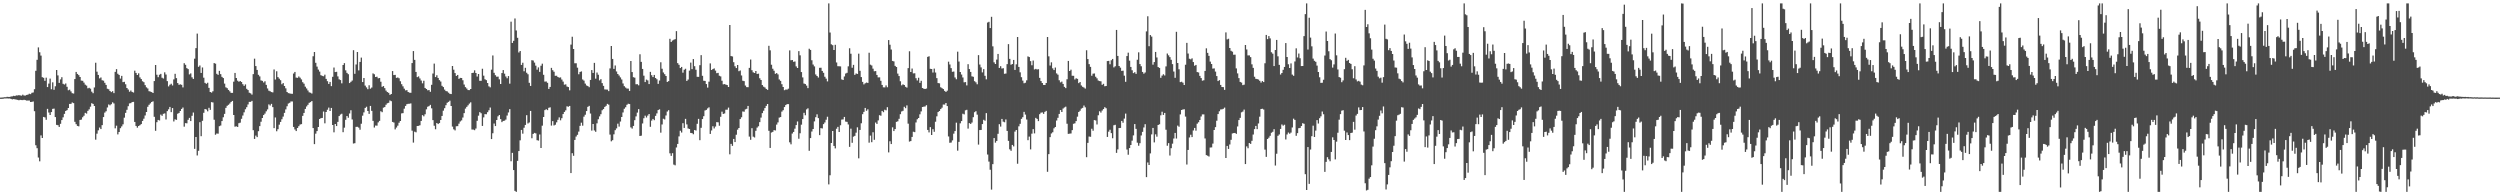 <?xml version="1.0" encoding="UTF-8"?>
<svg xmlns="http://www.w3.org/2000/svg" width="1920" height="150">
  <path d="M0 74.949h1v1.000H0zM1 74.915h1v1.000H1zM2 74.825h1v1.000H2zM3 74.646h1v1.000H3zM4 74.632h1v1.000H4zM5 74.349h1v1.236H5zM6 74.436h1v1.217H6zM7 74.431h1v1.195H7zM8 74.092h1v1.895H8zM9 73.968h1v2.351H9zM10 73.561h1v2.531H10zM11 73.804h1v2.488H11zM12 73.245h1v3.252H12zM13 73.308h1v3.384H13zM14 73.040h1v3.989H14zM15 73.287h1v3.389H15zM16 73.448h1v3.379H16zM17 72.710h1v4.188H17zM18 73.362h1v3.264H18zM19 73.382h1v3.532H19zM20 72.897h1v4.366H20zM21 72.634h1v4.588H21zM22 71.996h1v5.229H22zM23 72.282h1v6.068H23zM24 71.295h1v6.935H24zM25 71.038h1v6.907H25zM26 68.485h1v16.916H26zM27 54.368h1v57.177H27zM28 45.952h1v67.880H28zM29 36.401h1v84.589H29zM30 40.124h1v83.774H30zM31 42.715h1v61.274H31zM32 59.272h1v46.706H32zM33 59.759h1v30.034H33zM34 62.056h1v28.092H34zM35 59.671h1v32.321H35zM36 66.874h1v16.752H36zM37 64.198h1v22.216H37zM38 60.355h1v27.979H38zM39 68.540h1v17.546H39zM40 63.218h1v20.398H40zM41 68.964h1v14.453H41zM42 66.243h1v23.658H42zM43 53.771h1v42.131H43zM44 57.924h1v38.216H44zM45 63.637h1v33.851H45zM46 60.961h1v34.097H46zM47 59.304h1v32.897H47zM48 64.350h1v25.738H48zM49 64.935h1v22.511H49zM50 64.124h1v21.130H50zM51 66.686h1v17.914H51zM52 69.301h1v13.631H52zM53 68.866h1v10.970H53zM54 70.208h1v9.571H54zM55 71.571h1v7.140H55zM56 71.817h1v7.376H56zM57 60.701h1v32.857H57zM58 55.257h1v40.136H58zM59 56.760h1v39.981H59zM60 57.721h1v39.323H60zM61 59.143h1v32.949H61zM62 61.905h1v29.927H62zM63 62.036h1v28.037H63zM64 63.417h1v25.457H64zM65 65.041h1v21.665H65zM66 65.764h1v21.499H66zM67 67.860h1v17.303H67zM68 67.454h1v16.512H68zM69 68.093h1v13.821H69zM70 70.399h1v8.874H70zM71 71.575h1v8.264H71zM72 67.180h1v14.245H72zM73 48.160h1v59.088H73zM74 55.033h1v47.644H74zM75 57.555h1v42.526H75zM76 60.235h1v37.723H76zM77 59.501h1v39.614H77zM78 61.630h1v34.451H78zM79 61.969h1v27.915H79zM80 63.583h1v22.875H80zM81 65.219h1v20.252H81zM82 68.149h1v14.389H82zM83 68.542h1v11.713H83zM84 69.897h1v10.986H84zM85 70.765h1v9.258H85zM86 70.035h1v8.546H86zM87 71.503h1v7.979H87zM88 55.192h1v43.370H88zM89 53.107h1v43.394H89zM90 56.604h1v46.639H90zM91 57.570h1v43.831H91zM92 60.360h1v38.122H92zM93 58.262h1v38.829H93zM94 63.085h1v32.425H94zM95 62.818h1v27.561H95zM96 64.714h1v21.974H96zM97 67.599h1v16.739H97zM98 68.780h1v12.790H98zM99 70.465h1v8.954H99zM100 69.540h1v9.663H100zM101 70.582h1v7.824H101zM102 71.041h1v7.176H102zM103 54.289h1v39.333H103zM104 56.029h1v40.709H104zM105 57.579h1v40.488H105zM106 56.330h1v40.416H106zM107 59.438h1v36.718H107zM108 60.728h1v34.539H108zM109 62.390h1v30.487H109zM110 63.123h1v28.035H110zM111 65.400h1v23.300H111zM112 67.066h1v18.947H112zM113 67.925h1v14.084H113zM114 70.033h1v10.470H114zM115 70.358h1v9.052H115zM116 70.707h1v7.651H116zM117 71.441h1v6.387H117zM118 62.271h1v27.420H118zM119 49.898h1v50.570H119zM120 57.412h1v36.438H120zM121 59.311h1v32.776H121zM122 57.414h1v35.099H122zM123 56.751h1v31.288H123zM124 59.697h1v29.221H124zM125 60.294h1v27.112H125zM126 55.547h1v31.532H126zM127 57.265h1v34.465H127zM128 62.333h1v23.001H128zM129 66.349h1v17.632H129zM130 65.077h1v17.028H130zM131 64.323h1v21.778H131zM132 65.632h1v17.381H132zM133 61.001h1v32.298H133zM134 56.704h1v34.954H134zM135 59.985h1v32.069H135zM136 63.779h1v23.593H136zM137 65.123h1v21.593H137zM138 64.786h1v20.464H138zM139 65.106h1v18.568H139zM140 67.101h1v15.496H140zM141 48.541h1v48.729H141zM142 49.776h1v44.808H142zM143 52.341h1v42.383H143zM144 53.112h1v38.877H144zM145 57.143h1v33.369H145zM146 56.389h1v36.613H146zM147 59.374h1v29.539H147zM148 60.633h1v25.785H148zM149 45.056h1v69.279H149zM150 36.959h1v68.247H150zM151 25.817h1v93.602H151zM152 51.312h1v64.496H152zM153 50.285h1v43.555H153zM154 56.032h1v48.568H154zM155 51.838h1v40.948H155zM156 59.637h1v26.970H156zM157 63.628h1v20.087H157zM158 64.366h1v19.737H158zM159 63.529h1v21.993H159zM160 67.475h1v15.316H160zM161 70.674h1v13.693H161zM162 71.100h1v7.332H162zM163 70.070h1v8.609H163zM164 48.420h1v43.550H164zM165 48.902h1v54.569H165zM166 56.662h1v45.900H166zM167 57.511h1v45.147H167zM168 54.434h1v42.498H168zM169 56.943h1v39.468H169zM170 59.031h1v33.965H170zM171 59.964h1v30.073H171zM172 64.198h1v23.261H172zM173 67.078h1v15.750H173zM174 67.723h1v13.507H174zM175 69.055h1v11.439H175zM176 70.140h1v9.375H176zM177 71.333h1v6.952H177zM178 71.309h1v6.192H178zM179 62.700h1v25.615H179zM180 56.010h1v41.289H180zM181 59.881h1v37.167H181zM182 61.951h1v35.527H182zM183 62.786h1v31.820H183zM184 62.193h1v32.001H184zM185 62.971h1v28.283H185zM186 64.689h1v24.018H186zM187 65.943h1v20.338H187zM188 64.805h1v19.134H188zM189 68.189h1v14.159H189zM190 69.191h1v11.032H190zM191 71.195h1v7.057H191zM192 71.684h1v6.528H192zM193 72.643h1v4.808H193zM194 56.940h1v43.032H194zM195 45.081h1v61.637H195zM196 50.743h1v53.423H196zM197 53.711h1v51.608H197zM198 57.462h1v43.279H198zM199 58.682h1v38.169H199zM200 61.743h1v31.770H200zM201 62.115h1v28.514H201zM202 63.327h1v25.066H202zM203 62.412h1v24.844H203zM204 65.196h1v20.294H204zM205 67.933h1v16.108H205zM206 69.655h1v10.524H206zM207 70.081h1v10.978H207zM208 70.695h1v9.070H208zM209 70.952h1v11.332H209zM210 53.347h1v45.039H210zM211 61.073h1v29.129H211zM212 54.712h1v46.122H212zM213 59.226h1v40.020H213zM214 60.436h1v35.297H214zM215 61.597h1v32.039H215zM216 64.696h1v26.920H216zM217 63.820h1v25.722H217zM218 66.073h1v20.620H218zM219 67.858h1v16.159H219zM220 70.635h1v10.986H220zM221 71.518h1v7.990H221zM222 71.726h1v7.204H222zM223 72.000h1v5.915H223zM224 72.055h1v5.884H224zM225 56.456h1v41.037H225zM226 55.255h1v44.154H226zM227 59.575h1v41.078H227zM228 59.824h1v38.482H228zM229 58.737h1v38.188H229zM230 59.632h1v36.012H230zM231 60.983h1v34.345H231zM232 63.145h1v25.824H232zM233 64.246h1v22.491H233zM234 66.546h1v17.093H234zM235 67.946h1v13.796H235zM236 69.472h1v11.021H236zM237 70.920h1v8.027H237zM238 71.231h1v7.211H238zM239 71.855h1v5.750H239zM240 43.200h1v55.159H240zM241 39.912h1v70.777H241zM242 48.227h1v54.405H242zM243 51.127h1v49.558H243zM244 53.475h1v44.056H244zM245 55.004h1v36.366H245zM246 57.756h1v32.949H246zM247 58.272h1v32.295H247zM248 58.571h1v27.060H248zM249 57.349h1v37.359H249zM250 60.583h1v25.452H250zM251 62.360h1v21.906H251zM252 64.478h1v18.171H252zM253 62.937h1v22.331H253zM254 66.157h1v16.724H254zM255 58.967h1v37.055H255zM256 51.862h1v49.750H256zM257 55.370h1v39.869H257zM258 55.167h1v41.655H258zM259 58.661h1v34.938H259zM260 60.902h1v28.226H260zM261 61.477h1v26.461H261zM262 63.990h1v23.342H262zM263 49.940h1v51.580H263zM264 48.499h1v49.569H264zM265 54.001h1v38.007H265zM266 55.987h1v33.080H266zM267 56.966h1v33.465H267zM268 63.801h1v23.352H268zM269 62.805h1v21.855H269zM270 61.849h1v29.925H270zM271 38.528h1v71.717H271zM272 56.660h1v53.310H272zM273 49.506h1v47.947H273zM274 39.927h1v57.433H274zM275 54.055h1v43.966H275zM276 47.577h1v52.062H276zM277 44.263h1v50.779H277zM278 63.036h1v25.807H278zM279 59.883h1v26.414H279zM280 65.723h1v17.157H280zM281 67.111h1v14.856H281zM282 68.496h1v16.752H282zM283 65.490h1v21.957H283zM284 68.072h1v13.294H284zM285 67.203h1v17.955H285zM286 56.352h1v36.498H286zM287 57.048h1v40.918H287zM288 59.149h1v37.270H288zM289 58.872h1v37.628H289zM290 60.181h1v33.841H290zM291 59.884h1v32.958H291zM292 62.788h1v22.681H292zM293 66.653h1v19.507H293zM294 66.084h1v16.629H294zM295 67.706h1v14.542H295zM296 69.598h1v10.816H296zM297 70.708h1v8.609H297zM298 71.269h1v7.667H298zM299 72.880h1v4.257H299zM300 72.215h1v5.483H300zM301 54.561h1v39.095H301zM302 57.637h1v36.490H302zM303 57.488h1v41.878H303zM304 59.778h1v38.147H304zM305 59.487h1v37.048H305zM306 60.120h1v34.131H306zM307 62.430h1v30.519H307zM308 64.671h1v22.419H308zM309 66.311h1v20.557H309zM310 68.113h1v15.337H310zM311 69.444h1v11.906H311zM312 69.236h1v10.788H312zM313 70.666h1v9.033H313zM314 71.168h1v8.500H314zM315 71.250h1v8.180H315zM316 48.440h1v51.931H316zM317 39.243h1v70.281H317zM318 45.971h1v55.162H318zM319 55.225h1v46.385H319zM320 59.248h1v37.503H320zM321 58.657h1v38.005H321zM322 60.258h1v35.967H322zM323 61.826h1v31.075H323zM324 63.994h1v24.445H324zM325 61.991h1v27.367H325zM326 67.530h1v20.209H326zM327 68.331h1v15.635H327zM328 69.379h1v12.589H328zM329 69.165h1v12.356H329zM330 70.495h1v10.034H330zM331 65.134h1v18.057H331zM332 56.486h1v35.793H332zM333 48.860h1v47.718H333zM334 59.193h1v40.094H334zM335 57.790h1v36.666H335zM336 59.859h1v35.403H336zM337 61.556h1v32.981H337zM338 62.594h1v29.557H338zM339 65.894h1v23.157H339zM340 66.855h1v18.158H340zM341 68.790h1v14.327H341zM342 69.944h1v10.836H342zM343 70.195h1v8.698H343zM344 71.156h1v7.098H344zM345 72.022h1v5.310H345zM346 72.234h1v9.196H346zM347 50.701h1v46.554H347zM348 53.521h1v45.799H348zM349 56.098h1v44.033H349zM350 58.327h1v38.669H350zM351 57.525h1v39.365H351zM352 60.569h1v34.428H352zM353 59.808h1v33.495H353zM354 59.887h1v32.583H354zM355 61.628h1v28.613H355zM356 64.932h1v21.973H356zM357 66.917h1v16.465H357zM358 68.009h1v14.073H358zM359 69.148h1v11.771H359zM360 69.225h1v10.342H360zM361 68.374h1v10.232H361zM362 56.086h1v43.422H362zM363 55.870h1v43.643H363zM364 53.997h1v45.998H364zM365 56.081h1v42.624H365zM366 58.769h1v34.025H366zM367 56.846h1v31.963H367zM368 62.038h1v24.065H368zM369 62.039h1v24.971H369zM370 52.779h1v43.921H370zM371 58.091h1v32.091H371zM372 60.856h1v26.816H372zM373 61.549h1v26.226H373zM374 63.729h1v22.443H374zM375 66.328h1v18.381H375zM376 67.056h1v15.515H376zM377 53.513h1v53.281H377zM378 42.616h1v59.725H378zM379 55.899h1v38.975H379zM380 57.757h1v39.076H380zM381 58.944h1v33.228H381zM382 58.810h1v30.552H382zM383 60.919h1v27.377H383zM384 64.512h1v26.975H384zM385 56.123h1v37.672H385zM386 53.823h1v39.069H386zM387 56.554h1v36.139H387zM388 58.723h1v33.114H388zM389 60.109h1v28.609H389zM390 58.439h1v27.911H390zM391 64.239h1v19.585H391zM392 16.646h1v107.183H392zM393 32.985h1v84.392H393zM394 31.325h1v99.281H394zM395 14.157h1v132.414H395zM396 23.420h1v123.950H396zM397 29.044h1v94.501H397zM398 40.318h1v75.712H398zM399 39.175h1v68.615H399zM400 49.863h1v49.945H400zM401 48.204h1v54.434H401zM402 54.707h1v43.382H402zM403 52.093h1v43.854H403zM404 55.864h1v32.594H404zM405 57.033h1v37.764H405zM406 63.590h1v30.455H406zM407 66.019h1v19.195H407zM408 46.213h1v59.970H408zM409 46.484h1v56.383H409zM410 48.075h1v53.942H410zM411 50.408h1v52.024H411zM412 53.502h1v54.165H412zM413 51.776h1v56.209H413zM414 55.213h1v48.076H414zM415 50.481h1v63.183H415zM416 48.908h1v47.621H416zM417 57.423h1v32.418H417zM418 62.647h1v21.934H418zM419 62.587h1v21.299H419zM420 63.610h1v20.958H420zM421 68.313h1v14.477H421zM422 66.741h1v15.684H422zM423 52.133h1v44.308H423zM424 53.912h1v39.116H424zM425 55.101h1v41.273H425zM426 58.232h1v37.561H426zM427 58.187h1v35.784H427zM428 59.129h1v32.900H428zM429 59.637h1v30.528H429zM430 59.418h1v32.992H430zM431 61.060h1v29.737H431zM432 62.693h1v24.914H432zM433 65.041h1v20.945H433zM434 64.774h1v19.960H434zM435 66.456h1v15.193H435zM436 66.845h1v15.139H436zM437 69.355h1v11.985H437zM438 34.232h1v98.682H438zM439 28.202h1v89.471H439zM440 37.643h1v82.025H440zM441 48.598h1v58.881H441zM442 48.589h1v56.266H442zM443 51.947h1v51.591H443zM444 57.051h1v44.039H444zM445 55.224h1v41.465H445zM446 54.816h1v39.370H446zM447 61.025h1v35.464H447zM448 61.925h1v27.665H448zM449 64.182h1v23.954H449zM450 65.624h1v19.656H450zM451 66.078h1v16.000H451zM452 66.985h1v14.329H452zM453 61.374h1v25.797H453zM454 53.809h1v46.517H454zM455 56.005h1v39.227H455zM456 48.268h1v51.953H456zM457 60.424h1v40.775H457zM458 55.714h1v38.995H458zM459 57.396h1v34.215H459zM460 61.723h1v27.677H460zM461 60.772h1v26.933H461zM462 63.866h1v20.827H462zM463 65.925h1v17.824H463zM464 68.673h1v13.467H464zM465 68.782h1v12.495H465zM466 68.835h1v10.947H466zM467 70.000h1v10.375H467zM468 52.528h1v50.862H468zM469 35.353h1v73.175H469zM470 45.272h1v62.392H470zM471 52.904h1v50.278H471zM472 50.269h1v49.704H472zM473 54.886h1v43.703H473zM474 56.830h1v38.157H474zM475 57.995h1v39.232H475zM476 59.446h1v33.872H476zM477 61.030h1v28.851H477zM478 64.103h1v22.247H478zM479 66.206h1v17.281H479zM480 67.233h1v15.144H480zM481 68.013h1v12.477H481zM482 68.030h1v11.646H482zM483 69.817h1v10.092H483zM484 46.871h1v50.974H484zM485 55.338h1v43.427H485zM486 59.307h1v37.416H486zM487 59.653h1v32.683H487zM488 64.736h1v24.658H488zM489 64.645h1v21.852H489zM490 65.537h1v18.265H490zM491 41.668h1v62.800H491zM492 47.491h1v56.703H492zM493 52.954h1v41.876H493zM494 58.097h1v32.738H494zM495 63.015h1v25.795H495zM496 61.159h1v29.087H496zM497 61.745h1v27.012H497zM498 64.551h1v23.009H498zM499 55.188h1v42.216H499zM500 57.773h1v34.831H500zM501 59.182h1v32.143H501zM502 57.539h1v34.752H502zM503 59.923h1v29.072H503zM504 60.875h1v26.193H504zM505 64.431h1v20.125H505zM506 61.863h1v22.093H506zM507 47.798h1v54.093H507zM508 52.773h1v42.824H508zM509 55.671h1v35.526H509zM510 56.979h1v34.748H510zM511 58.388h1v30.314H511zM512 62.923h1v22.748H512zM513 62.332h1v22.300H513zM514 29.787h1v87.978H514zM515 32.206h1v87.504H515zM516 31.143h1v86.503H516zM517 30.507h1v95.885H517zM518 30.051h1v96.943H518zM519 23.909h1v89.368H519zM520 48.508h1v62.036H520zM521 49.782h1v54.993H521zM522 52.277h1v48.108H522zM523 51.395h1v50.373H523zM524 55.810h1v38.818H524zM525 53.543h1v44.704H525zM526 52.775h1v38.526H526zM527 62.144h1v33.379H527zM528 61.057h1v37.582H528zM529 54.215h1v44.848H529zM530 48.062h1v54.024H530zM531 53.119h1v49.142H531zM532 45.361h1v57.775H532zM533 50.843h1v49.022H533zM534 53.554h1v46.683H534zM535 58.979h1v36.110H535zM536 59.047h1v32.220H536zM537 50.057h1v57.617H537zM538 42.349h1v55.784H538zM539 58.216h1v33.230H539zM540 61.993h1v27.244H540zM541 62.133h1v22.717H541zM542 64.588h1v19.811H542zM543 67.280h1v15.984H543zM544 62.743h1v19.673H544zM545 48.705h1v54.177H545zM546 53.757h1v46.438H546zM547 53.046h1v43.922H547zM548 52.507h1v46.155H548zM549 54.197h1v42.999H549zM550 56.231h1v37.582H550zM551 55.984h1v37.950H551zM552 58.183h1v38.364H552zM553 58.677h1v31.005H553zM554 62.008h1v23.736H554zM555 64.770h1v22.717H555zM556 64.562h1v22.554H556zM557 65.017h1v19.277H557zM558 65.343h1v18.871H558zM559 66.832h1v15.815H559zM560 19.205h1v99.328H560zM561 43.071h1v67.440H561zM562 43.389h1v68.630H562zM563 47.777h1v58.927H563zM564 50.887h1v58.243H564zM565 52.278h1v51.197H565zM566 49.916h1v49.656H566zM567 54.678h1v43.623H567zM568 54.112h1v37.342H568zM569 57.967h1v32.087H569zM570 62.002h1v23.617H570zM571 62.325h1v23.502H571zM572 65.708h1v18.308H572zM573 66.902h1v16.670H573zM574 66.947h1v14.397H574zM575 52.143h1v52.779H575zM576 45.708h1v61.684H576zM577 53.904h1v44.550H577zM578 55.543h1v49.408H578zM579 56.044h1v49.526H579zM580 54.520h1v45.933H580zM581 56.801h1v41.186H581zM582 56.589h1v40.376H582zM583 60.110h1v33.689H583zM584 61.457h1v28.869H584zM585 65.329h1v21.541H585zM586 66.553h1v18.479H586zM587 67.151h1v15.843H587zM588 68.302h1v12.987H588zM589 69.031h1v10.831H589zM590 35.189h1v65.275H590zM591 38.658h1v74.963H591zM592 49.700h1v52.097H592zM593 52.789h1v48.501H593zM594 54.334h1v45.632H594zM595 56.669h1v43.528H595zM596 56.104h1v39.613H596zM597 57.143h1v36.880H597zM598 61.036h1v29.275H598zM599 62.112h1v27.820H599zM600 64.687h1v21.029H600zM601 66.833h1v17.786H601zM602 69.286h1v12.946H602zM603 68.771h1v11.939H603zM604 68.820h1v11.167H604zM605 68.077h1v11.915H605zM606 38.719h1v70.615H606zM607 46.270h1v64.559H607zM608 46.086h1v56.443H608zM609 47.438h1v53.907H609zM610 47.180h1v51.621H610zM611 51.009h1v45.025H611zM612 52.227h1v41.058H612zM613 39.253h1v67.286H613zM614 42.490h1v59.873H614zM615 55.367h1v40.398H615zM616 59.421h1v32.019H616zM617 64.162h1v22.490H617zM618 64.568h1v23.934H618zM619 65.767h1v18.233H619zM620 67.695h1v15.489H620zM621 37.419h1v78.405H621zM622 38.369h1v67.677H622zM623 46.289h1v54.750H623zM624 49.543h1v49.522H624zM625 50.985h1v42.248H625zM626 57.205h1v32.795H626zM627 58.373h1v29.423H627zM628 59.521h1v31.227H628zM629 52.071h1v51.696H629zM630 52.028h1v46.371H630zM631 54.462h1v44.188H631zM632 55.928h1v39.425H632zM633 58.907h1v35.164H633zM634 60.431h1v31.503H634zM635 62.523h1v27.132H635zM636 2.630h1v138.976H636zM637 24.964h1v109.661H637zM638 34.042h1v75.794H638zM639 34.690h1v65.935H639zM640 38.377h1v73.707H640zM641 34.432h1v79.526H641zM642 47.987h1v50.885H642zM643 50.848h1v46.565H643zM644 50.876h1v50.487H644zM645 50.986h1v45.224H645zM646 60.992h1v30.860H646zM647 61.440h1v30.234H647zM648 58.718h1v31.070H648zM649 56.470h1v36.911H649zM650 55.905h1v37.668H650zM651 50.964h1v44.619H651zM652 37.046h1v75.747H652zM653 41.272h1v57.541H653zM654 52.020h1v57.658H654zM655 49.803h1v55.143H655zM656 57.474h1v46.891H656zM657 56.426h1v45.475H657zM658 56.805h1v40.967H658zM659 41.193h1v80.398H659zM660 54.367h1v45.414H660zM661 59.201h1v35.492H661zM662 62.853h1v24.829H662zM663 64.811h1v21.100H663zM664 63.972h1v18.901H664zM665 63.405h1v21.681H665zM666 63.670h1v20.280H666zM667 40.513h1v69.056H667zM668 49.678h1v54.469H668zM669 50.274h1v58.932H669zM670 52.713h1v48.872H670zM671 54.716h1v52.652H671zM672 54.577h1v39.548H672zM673 57.534h1v37.626H673zM674 59.433h1v33.032H674zM675 59.367h1v29.081H675zM676 62.072h1v26.811H676zM677 65.225h1v19.962H677zM678 67.063h1v19.111H678zM679 67.138h1v17.155H679zM680 65.599h1v19.135H680zM681 67.011h1v15.330H681zM682 30.775h1v86.280H682zM683 34.343h1v74.169H683zM684 38.035h1v72.591H684zM685 46.806h1v50.981H685zM686 47.153h1v53.481H686zM687 50.598h1v48.535H687zM688 51.445h1v42.166H688zM689 56.511h1v36.697H689zM690 58.412h1v32.807H690zM691 62.395h1v25.296H691zM692 65.560h1v20.070H692zM693 64.759h1v20.326H693zM694 65.263h1v16.735H694zM695 66.646h1v16.457H695zM696 67.296h1v13.646H696zM697 52.302h1v42.697H697zM698 39.381h1v69.366H698zM699 55.272h1v53.050H699zM700 52.642h1v52.519H700zM701 56.357h1v44.839H701zM702 56.279h1v45.196H702zM703 60.068h1v34.003H703zM704 61.814h1v29.766H704zM705 59.693h1v30.949H705zM706 63.629h1v24.178H706zM707 62.031h1v23.532H707zM708 67.568h1v14.592H708zM709 68.134h1v13.792H709zM710 68.371h1v13.381H710zM711 67.982h1v12.802H711zM712 43.686h1v56.124H712zM713 43.201h1v58.468H713zM714 52.814h1v44.835H714zM715 52.968h1v50.724H715zM716 55.727h1v43.522H716zM717 52.666h1v48.533H717zM718 55.693h1v37.799H718zM719 60.018h1v29.335H719zM720 63.790h1v22.273H720zM721 64.019h1v21.219H721zM722 66.995h1v16.766H722zM723 67.719h1v14.947H723zM724 68.380h1v11.877H724zM725 69.775h1v10.572H725zM726 70.589h1v8.532H726zM727 69.618h1v11.844H727zM728 47.366h1v57.439H728zM729 49.510h1v60.162H729zM730 52.313h1v57.172H730zM731 55.128h1v52.688H731zM732 54.957h1v47.686H732zM733 59.511h1v41.163H733zM734 60.856h1v33.332H734zM735 39.700h1v76.000H735zM736 47.251h1v61.709H736zM737 55.301h1v39.408H737zM738 57.231h1v35.735H738zM739 59.480h1v27.842H739zM740 63.243h1v24.636H740zM741 63.039h1v21.706H741zM742 65.588h1v18.739H742zM743 49.315h1v49.449H743zM744 53.049h1v41.519H744zM745 55.223h1v39.938H745zM746 58.641h1v35.483H746zM747 58.961h1v31.060H747zM748 62.357h1v23.822H748zM749 63.249h1v22.131H749zM750 64.700h1v23.389H750zM751 42.337h1v68.705H751zM752 49.548h1v50.340H752zM753 51.758h1v48.024H753zM754 55.599h1v39.663H754zM755 53.072h1v38.947H755zM756 58.199h1v34.501H756zM757 60.927h1v25.979H757zM758 17.301h1v101.374H758zM759 16.752h1v107.377H759zM760 21.531h1v108.800H760zM761 12.878h1v132.738H761zM762 35.579h1v90.500H762zM763 47.857h1v58.193H763zM764 49.148h1v60.444H764zM765 45.778h1v62.442H765zM766 41.431h1v61.346H766zM767 52.177h1v43.217H767zM768 50.854h1v46.391H768zM769 52.641h1v38.675H769zM770 52.376h1v41.050H770zM771 56.701h1v37.219H771zM772 56.481h1v35.286H772zM773 49.232h1v51.323H773zM774 33.878h1v74.324H774zM775 45.190h1v69.502H775zM776 49.730h1v66.075H776zM777 49.138h1v62.169H777zM778 46.036h1v66.407H778zM779 53.690h1v47.389H779zM780 49.425h1v50.427H780zM781 28.422h1v97.311H781zM782 51.401h1v45.636H782zM783 55.529h1v39.527H783zM784 59.307h1v31.958H784zM785 61.895h1v28.110H785zM786 63.972h1v21.929H786zM787 63.515h1v24.496H787zM788 61.702h1v30.078H788zM789 43.329h1v64.358H789zM790 43.819h1v61.090H790zM791 46.947h1v67.781H791zM792 50.105h1v52.563H792zM793 46.516h1v52.682H793zM794 53.367h1v49.059H794zM795 52.898h1v37.648H795zM796 53.325h1v38.036H796zM797 53.158h1v39.875H797zM798 59.818h1v27.902H798zM799 62.239h1v24.299H799zM800 63.769h1v22.577H800zM801 65.219h1v22.229H801zM802 65.263h1v20.642H802zM803 63.739h1v21.385H803zM804 28.440h1v103.503H804zM805 43.268h1v75.114H805zM806 50.313h1v55.020H806zM807 47.870h1v54.635H807zM808 52.492h1v49.110H808zM809 53.833h1v44.713H809zM810 51.884h1v45.637H810zM811 56.363h1v36.214H811zM812 57.325h1v33.133H812zM813 61.658h1v25.852H813zM814 63.264h1v21.263H814zM815 62.681h1v23.348H815zM816 64.459h1v18.869H816zM817 66.715h1v15.806H817zM818 67.672h1v14.252H818zM819 60.880h1v34.144H819zM820 46.813h1v56.006H820zM821 54.518h1v48.119H821zM822 53.481h1v49.024H822zM823 58.176h1v41.784H823zM824 58.207h1v36.857H824zM825 61.021h1v33.701H825zM826 60.095h1v32.909H826zM827 60.592h1v28.994H827zM828 63.822h1v22.196H828zM829 62.957h1v22.069H829zM830 65.654h1v17.736H830zM831 66.664h1v16.194H831zM832 67.233h1v13.839H832zM833 68.052h1v14.389H833zM834 38.618h1v82.103H834zM835 45.362h1v64.339H835zM836 49.247h1v55.599H836zM837 51.342h1v53.721H837zM838 58.159h1v40.729H838zM839 56.598h1v43.813H839zM840 56.418h1v35.777H840zM841 58.954h1v33.547H841zM842 60.177h1v35.412H842zM843 61.852h1v26.657H843zM844 62.247h1v23.195H844zM845 62.455h1v24.024H845zM846 65.127h1v19.739H846zM847 64.345h1v19.427H847zM848 66.252h1v16.090H848zM849 66.026h1v17.113H849zM850 46.888h1v58.270H850zM851 46.734h1v54.375H851zM852 49.351h1v50.296H852zM853 46.292h1v55.960H853zM854 45.273h1v60.935H854zM855 51.774h1v44.411H855zM856 50.898h1v44.927H856zM857 22.986h1v94.398H857zM858 42.963h1v71.762H858zM859 50.713h1v47.666H859zM860 51.951h1v46.284H860zM861 54.450h1v38.451H861zM862 54.261h1v40.005H862zM863 58.114h1v32.961H863zM864 62.845h1v24.408H864zM865 43.077h1v71.777H865zM866 40.428h1v78.414H866zM867 46.611h1v67.119H867zM868 51.421h1v59.928H868zM869 53.987h1v54.067H869zM870 56.148h1v47.829H870zM871 55.474h1v39.834H871zM872 56.726h1v42.256H872zM873 45.894h1v63.689H873zM874 40.216h1v71.704H874zM875 49.213h1v60.788H875zM876 50.917h1v53.105H876zM877 55.225h1v46.045H877zM878 56.572h1v41.307H878zM879 55.652h1v39.711H879zM880 24.117h1v111.921H880zM881 12.483h1v112.297H881zM882 35.464h1v91.254H882zM883 26.927h1v90.866H883zM884 28.119h1v75.094H884zM885 49.669h1v48.579H885zM886 47.677h1v61.702H886zM887 39.910h1v63.256H887zM888 44.119h1v60.849H888zM889 51.490h1v44.514H889zM890 52.163h1v43.294H890zM891 59.736h1v28.843H891zM892 58.082h1v27.729H892zM893 57.013h1v31.246H893zM894 57.936h1v28.779H894zM895 51.016h1v48.617H895zM896 41.114h1v70.803H896zM897 42.473h1v67.472H897zM898 43.856h1v75.605H898zM899 45.944h1v67.850H899zM900 49.262h1v61.082H900zM901 54.923h1v51.480H901zM902 59.741h1v42.357H902zM903 24.435h1v81.948H903zM904 48.388h1v48.095H904zM905 53.202h1v44.107H905zM906 63.090h1v24.772H906zM907 62.792h1v21.710H907zM908 63.479h1v20.601H908zM909 65.281h1v18.651H909zM910 49.739h1v39.789H910zM911 32.934h1v93.414H911zM912 41.120h1v74.020H912zM913 45.089h1v60.487H913zM914 45.576h1v57.920H914zM915 44.788h1v60.505H915zM916 47.685h1v52.530H916zM917 50.470h1v47.773H917zM918 49.861h1v50.503H918zM919 55.341h1v39.620H919zM920 55.651h1v38.257H920zM921 58.248h1v33.937H921zM922 59.955h1v29.470H922zM923 61.955h1v25.900H923zM924 61.622h1v26.246H924zM925 54.461h1v51.855H925zM926 37.142h1v82.024H926zM927 40.610h1v78.985H927zM928 42.913h1v77.308H928zM929 47.311h1v65.994H929zM930 49.163h1v64.046H930zM931 52.683h1v57.591H931zM932 52.546h1v47.289H932zM933 54.981h1v42.649H933zM934 58.435h1v34.309H934zM935 62.268h1v25.360H935zM936 61.519h1v23.924H936zM937 65.221h1v18.831H937zM938 66.801h1v17.185H938zM939 66.939h1v16.633H939zM940 69.014h1v13.644H940zM941 24.876h1v96.478H941zM942 30.257h1v81.823H942zM943 29.762h1v84.606H943zM944 36.851h1v74.119H944zM945 39.035h1v68.307H945zM946 39.685h1v62.824H946zM947 42.031h1v60.149H947zM948 41.978h1v60.099H948zM949 52.551h1v50.238H949zM950 56.380h1v40.765H950zM951 60.008h1v32.218H951zM952 62.909h1v27.614H952zM953 63.455h1v22.827H953zM954 65.395h1v20.302H954zM955 65.024h1v19.143H955zM956 34.556h1v91.434H956zM957 37.980h1v74.429H957zM958 42.540h1v71.346H958zM959 42.525h1v67.357H959zM960 43.855h1v66.631H960zM961 49.424h1v58.686H961zM962 52.132h1v51.177H962zM963 58.943h1v40.222H963zM964 60.533h1v36.162H964zM965 60.733h1v38.443H965zM966 61.107h1v33.693H966zM967 62.037h1v27.566H967zM968 63.461h1v20.250H968zM969 62.253h1v21.262H969zM970 63.021h1v21.084H970zM971 48.611h1v66.278H971zM972 26.814h1v93.652H972zM973 30.077h1v76.683H973zM974 27.682h1v78.031H974zM975 29.477h1v74.831H975zM976 40.140h1v61.798H976zM977 41.223h1v60.013H977zM978 50.762h1v48.461H978zM979 38.407h1v88.742H979zM980 30.652h1v87.419H980zM981 43.284h1v61.017H981zM982 49.813h1v53.443H982zM983 57.215h1v41.824H983zM984 56.047h1v39.562H984zM985 53.596h1v42.929H985zM986 51.383h1v44.418H986zM987 33.074h1v74.046H987zM988 43.772h1v59.474H988zM989 49.374h1v52.421H989zM990 52.237h1v50.475H990zM991 48.684h1v53.152H991zM992 57.302h1v40.602H992zM993 58.193h1v32.951H993zM994 47.186h1v44.901H994zM995 37.116h1v67.180H995zM996 44.108h1v58.147H996zM997 41.121h1v57.312H997zM998 44.749h1v53.506H998zM999 50.731h1v46.063H999zM1000 50.702h1v43.938H1000zM1001 27.741h1v67.334H1001zM1002 10.847h1v122.930H1002zM1003 2.630h1v143.294H1003zM1004 38.043h1v74.924H1004zM1005 13.602h1v127.626H1005zM1006 28.874h1v85.992H1006zM1007 35.603h1v68.989H1007zM1008 44.990h1v51.532H1008zM1009 46.692h1v58.510H1009zM1010 47.461h1v52.841H1010zM1011 50.372h1v41.894H1011zM1012 55.307h1v39.590H1012zM1013 59.327h1v31.431H1013zM1014 63.644h1v25.683H1014zM1015 63.565h1v22.077H1015zM1016 61.252h1v26.483H1016zM1017 42.631h1v89.352H1017zM1018 24.205h1v100.121H1018zM1019 31.481h1v89.243H1019zM1020 39.351h1v82.991H1020zM1021 45.417h1v78.428H1021zM1022 46.293h1v70.374H1022zM1023 51.914h1v53.553H1023zM1024 49.474h1v58.063H1024zM1025 25.764h1v96.638H1025zM1026 42.480h1v66.315H1026zM1027 53.346h1v48.571H1027zM1028 59.206h1v32.681H1028zM1029 59.675h1v27.993H1029zM1030 63.104h1v21.888H1030zM1031 61.758h1v22.892H1031zM1032 53.134h1v47.207H1032zM1033 44.391h1v63.125H1033zM1034 46.738h1v54.981H1034zM1035 45.970h1v57.772H1035zM1036 48.388h1v59.251H1036zM1037 49.100h1v53.067H1037zM1038 53.188h1v48.701H1038zM1039 60.099h1v33.489H1039zM1040 50.842h1v48.747H1040zM1041 61.021h1v27.692H1041zM1042 62.505h1v24.926H1042zM1043 62.062h1v20.412H1043zM1044 62.719h1v21.860H1044zM1045 64.972h1v19.505H1045zM1046 65.508h1v16.733H1046zM1047 50.241h1v50.714H1047zM1048 7.555h1v133.194H1048zM1049 20.717h1v125.536H1049zM1050 18.612h1v127.138H1050zM1051 25.574h1v111.631H1051zM1052 29.408h1v106.571H1052zM1053 38.089h1v88.872H1053zM1054 45.119h1v67.454H1054zM1055 46.562h1v59.978H1055zM1056 52.614h1v47.389H1056zM1057 54.422h1v42.626H1057zM1058 58.874h1v32.954H1058zM1059 60.163h1v28.753H1059zM1060 59.627h1v25.271H1060zM1061 63.469h1v23.589H1061zM1062 59.228h1v22.535H1062zM1063 18.875h1v106.396H1063zM1064 29.795h1v115.732H1064zM1065 30.255h1v111.387H1065zM1066 38.531h1v95.812H1066zM1067 36.985h1v91.510H1067zM1068 39.094h1v84.730H1068zM1069 41.474h1v75.237H1069zM1070 46.486h1v65.422H1070zM1071 51.794h1v52.777H1071zM1072 51.968h1v40.710H1072zM1073 56.338h1v32.209H1073zM1074 60.414h1v27.641H1074zM1075 60.890h1v26.531H1075zM1076 62.262h1v20.063H1076zM1077 63.302h1v19.279H1077zM1078 26.534h1v97.550H1078zM1079 31.725h1v82.768H1079zM1080 33.647h1v82.874H1080zM1081 37.510h1v65.715H1081zM1082 32.801h1v71.534H1082zM1083 37.340h1v62.726H1083zM1084 44.091h1v51.073H1084zM1085 49.963h1v42.077H1085zM1086 52.989h1v38.028H1086zM1087 57.951h1v32.172H1087zM1088 59.657h1v28.536H1088zM1089 64.832h1v18.485H1089zM1090 65.745h1v18.139H1090zM1091 65.624h1v16.434H1091zM1092 67.858h1v12.024H1092zM1093 54.739h1v37.741H1093zM1094 36.225h1v76.750H1094zM1095 53.756h1v51.049H1095zM1096 46.323h1v67.038H1096zM1097 46.856h1v57.116H1097zM1098 55.038h1v40.554H1098zM1099 56.190h1v36.328H1099zM1100 59.455h1v29.747H1100zM1101 32.135h1v93.883H1101zM1102 34.634h1v77.353H1102zM1103 38.688h1v66.272H1103zM1104 46.759h1v53.179H1104zM1105 47.890h1v55.044H1105zM1106 52.411h1v39.743H1106zM1107 59.543h1v33.095H1107zM1108 52.299h1v60.144H1108zM1109 27.363h1v94.523H1109zM1110 35.328h1v81.546H1110zM1111 40.849h1v72.875H1111zM1112 46.491h1v64.338H1112zM1113 45.864h1v60.079H1113zM1114 51.171h1v49.014H1114zM1115 49.875h1v51.835H1115zM1116 37.886h1v63.680H1116zM1117 37.069h1v75.452H1117zM1118 38.939h1v70.989H1118zM1119 43.744h1v63.067H1119zM1120 43.715h1v62.941H1120zM1121 48.919h1v50.762H1121zM1122 50.875h1v49.147H1122zM1123 40.462h1v56.727H1123zM1124 2.630h1v135.580H1124zM1125 11.015h1v125.760H1125zM1126 11.711h1v113.450H1126zM1127 20.736h1v111.868H1127zM1128 41.400h1v67.931H1128zM1129 42.273h1v59.223H1129zM1130 55.880h1v45.078H1130zM1131 40.622h1v75.580H1131zM1132 50.933h1v53.454H1132zM1133 57.236h1v38.104H1133zM1134 54.785h1v35.523H1134zM1135 57.404h1v37.958H1135zM1136 63.382h1v24.643H1136zM1137 63.530h1v26.312H1137zM1138 63.449h1v24.396H1138zM1139 20.905h1v96.466H1139zM1140 24.006h1v110.481H1140zM1141 41.984h1v72.910H1141zM1142 33.606h1v80.907H1142zM1143 44.896h1v66.524H1143zM1144 39.385h1v69.090H1144zM1145 41.672h1v61.902H1145zM1146 34.212h1v81.931H1146zM1147 38.991h1v74.880H1147zM1148 48.953h1v48.468H1148zM1149 52.457h1v43.570H1149zM1150 58.959h1v31.940H1150zM1151 61.180h1v30.266H1151zM1152 62.911h1v21.628H1152zM1153 64.269h1v18.076H1153zM1154 52.910h1v57.414H1154zM1155 40.722h1v68.446H1155zM1156 53.309h1v54.908H1156zM1157 48.994h1v51.454H1157zM1158 48.764h1v58.593H1158zM1159 49.089h1v52.317H1159zM1160 55.404h1v43.469H1160zM1161 54.870h1v37.612H1161zM1162 52.295h1v43.690H1162zM1163 60.867h1v32.708H1163zM1164 61.197h1v27.488H1164zM1165 63.175h1v22.081H1165zM1166 66.127h1v18.220H1166zM1167 67.027h1v16.850H1167zM1168 68.082h1v14.418H1168zM1169 33.052h1v79.316H1169zM1170 15.908h1v122.263H1170zM1171 21.891h1v99.648H1171zM1172 41.141h1v83.054H1172zM1173 34.645h1v78.635H1173zM1174 40.282h1v76.318H1174zM1175 49.449h1v59.104H1175zM1176 51.948h1v50.132H1176zM1177 55.498h1v38.303H1177zM1178 58.019h1v39.031H1178zM1179 60.486h1v30.759H1179zM1180 62.833h1v22.716H1180zM1181 66.899h1v17.854H1181zM1182 68.478h1v13.787H1182zM1183 69.108h1v12.668H1183zM1184 62.544h1v29.458H1184zM1185 38.737h1v66.355H1185zM1186 44.281h1v57.111H1186zM1187 34.256h1v66.874H1187zM1188 41.408h1v62.591H1188zM1189 42.862h1v59.133H1189zM1190 46.097h1v52.504H1190zM1191 53.265h1v47.096H1191zM1192 56.838h1v45.082H1192zM1193 52.666h1v44.838H1193zM1194 57.463h1v33.734H1194zM1195 61.312h1v27.500H1195zM1196 62.305h1v22.892H1196zM1197 64.945h1v20.038H1197zM1198 68.320h1v16.887H1198zM1199 43.144h1v49.591H1199zM1200 11.455h1v120.523H1200zM1201 20.590h1v110.316H1201zM1202 26.579h1v107.737H1202zM1203 37.594h1v91.747H1203zM1204 33.593h1v94.787H1204zM1205 34.754h1v91.401H1205zM1206 41.551h1v77.136H1206zM1207 39.859h1v76.316H1207zM1208 42.185h1v70.135H1208zM1209 52.179h1v51.387H1209zM1210 53.903h1v41.555H1210zM1211 54.889h1v35.803H1211zM1212 57.782h1v31.532H1212zM1213 61.792h1v25.010H1213zM1214 62.008h1v23.955H1214zM1215 50.795h1v59.260H1215zM1216 25.079h1v97.633H1216zM1217 24.691h1v90.841H1217zM1218 32.447h1v85.193H1218zM1219 37.435h1v72.914H1219zM1220 38.112h1v73.285H1220zM1221 48.538h1v50.686H1221zM1222 36.296h1v93.628H1222zM1223 30.315h1v98.467H1223zM1224 39.598h1v64.382H1224zM1225 51.528h1v45.169H1225zM1226 53.217h1v42.313H1226zM1227 54.963h1v44.229H1227zM1228 59.967h1v32.546H1228zM1229 62.678h1v28.612H1229zM1230 21.592h1v111.390H1230zM1231 23.119h1v106.379H1231zM1232 33.846h1v88.197H1232zM1233 36.585h1v81.274H1233zM1234 41.295h1v71.540H1234zM1235 41.365h1v75.144H1235zM1236 44.753h1v61.816H1236zM1237 48.168h1v49.927H1237zM1238 54.491h1v39.433H1238zM1239 54.951h1v38.220H1239zM1240 56.765h1v32.425H1240zM1241 60.945h1v23.880H1241zM1242 63.910h1v18.145H1242zM1243 65.222h1v19.224H1243zM1244 66.272h1v18.478H1244zM1245 30.686h1v100.227H1245zM1246 10.661h1v127.173H1246zM1247 3.562h1v143.808H1247zM1248 20.581h1v110.585H1248zM1249 34.435h1v86.729H1249zM1250 39.465h1v69.762H1250zM1251 35.486h1v77.845H1251zM1252 30.461h1v91.559H1252zM1253 41.772h1v67.489H1253zM1254 46.291h1v52.383H1254zM1255 53.528h1v51.958H1255zM1256 58.550h1v34.968H1256zM1257 59.821h1v31.454H1257zM1258 52.145h1v38.107H1258zM1259 53.508h1v40.630H1259zM1260 58.355h1v35.044H1260zM1261 15.344h1v115.501H1261zM1262 37.022h1v82.621H1262zM1263 38.563h1v88.378H1263zM1264 36.772h1v83.100H1264zM1265 43.271h1v80.003H1265zM1266 44.999h1v75.167H1266zM1267 46.534h1v66.923H1267zM1268 25.842h1v100.169H1268zM1269 40.171h1v84.827H1269zM1270 54.619h1v52.078H1270zM1271 54.192h1v42.819H1271zM1272 55.780h1v36.444H1272zM1273 57.983h1v33.996H1273zM1274 58.233h1v31.611H1274zM1275 62.719h1v26.181H1275zM1276 19.523h1v101.838H1276zM1277 11.141h1v108.904H1277zM1278 39.102h1v84.148H1278zM1279 38.197h1v85.592H1279zM1280 41.390h1v79.252H1280zM1281 42.731h1v78.029H1281zM1282 43.000h1v74.601H1282zM1283 45.924h1v68.262H1283zM1284 37.732h1v76.480H1284zM1285 51.765h1v48.832H1285zM1286 51.109h1v41.941H1286zM1287 55.687h1v35.146H1287zM1288 59.028h1v30.888H1288zM1289 60.736h1v29.377H1289zM1290 63.647h1v20.793H1290zM1291 2.630h1v144.741H1291zM1292 2.781h1v129.636H1292zM1293 32.184h1v95.056H1293zM1294 35.793h1v80.418H1294zM1295 38.083h1v71.842H1295zM1296 38.776h1v76.849H1296zM1297 35.455h1v80.454H1297zM1298 44.855h1v68.220H1298zM1299 49.450h1v50.008H1299zM1300 53.457h1v40.058H1300zM1301 54.414h1v37.559H1301zM1302 58.578h1v30.711H1302zM1303 61.381h1v25.639H1303zM1304 60.281h1v26.198H1304zM1305 63.969h1v22.645H1305zM1306 58.352h1v31.290H1306zM1307 20.536h1v102.167H1307zM1308 28.381h1v93.781H1308zM1309 32.788h1v86.660H1309zM1310 41.532h1v69.692H1310zM1311 35.949h1v77.573H1311zM1312 43.272h1v66.756H1312zM1313 47.087h1v64.144H1313zM1314 41.394h1v66.724H1314zM1315 49.274h1v49.747H1315zM1316 57.618h1v34.264H1316zM1317 57.999h1v32.607H1317zM1318 60.892h1v26.886H1318zM1319 59.507h1v27.453H1319zM1320 63.921h1v22.774H1320zM1321 50.269h1v45.547H1321zM1322 21.851h1v93.077H1322zM1323 38.584h1v73.026H1323zM1324 38.259h1v71.352H1324zM1325 40.428h1v68.851H1325zM1326 39.874h1v63.263H1326zM1327 43.288h1v62.091H1327zM1328 48.115h1v51.203H1328zM1329 49.260h1v52.571H1329zM1330 55.019h1v44.043H1330zM1331 61.820h1v31.786H1331zM1332 61.177h1v27.707H1332zM1333 65.696h1v19.853H1333zM1334 66.765h1v16.970H1334zM1335 67.292h1v16.125H1335zM1336 67.148h1v14.772H1336zM1337 41.166h1v60.697H1337zM1338 38.943h1v64.415H1338zM1339 46.383h1v63.229H1339zM1340 43.349h1v73.331H1340zM1341 47.231h1v67.571H1341zM1342 54.635h1v50.712H1342zM1343 60.256h1v31.859H1343zM1344 29.200h1v81.355H1344zM1345 6.210h1v114.923H1345zM1346 33.267h1v87.376H1346zM1347 27.452h1v88.704H1347zM1348 31.573h1v80.197H1348zM1349 45.696h1v60.074H1349zM1350 53.867h1v47.787H1350zM1351 56.440h1v43.030H1351zM1352 29.888h1v96.092H1352zM1353 2.630h1v139.191H1353zM1354 21.343h1v98.575H1354zM1355 30.055h1v87.631H1355zM1356 32.915h1v74.914H1356zM1357 38.600h1v66.958H1357zM1358 46.398h1v51.230H1358zM1359 47.838h1v50.624H1359zM1360 46.597h1v49.955H1360zM1361 53.760h1v42.213H1361zM1362 59.638h1v32.406H1362zM1363 62.432h1v28.452H1363zM1364 59.211h1v37.268H1364zM1365 58.942h1v36.785H1365zM1366 61.502h1v30.596H1366zM1367 2.630h1v126.563H1367zM1368 2.630h1v144.741H1368zM1369 6.701h1v130.655H1369zM1370 7.176h1v131.162H1370zM1371 17.741h1v103.794H1371zM1372 23.073h1v118.882H1372zM1373 21.944h1v108.757H1373zM1374 26.124h1v81.645H1374zM1375 24.912h1v110.032H1375zM1376 31.496h1v90.764H1376zM1377 52.404h1v48.633H1377zM1378 38.873h1v68.340H1378zM1379 49.304h1v47.607H1379zM1380 56.101h1v40.564H1380zM1381 52.667h1v41.161H1381zM1382 52.040h1v48.135H1382zM1383 22.870h1v103.938H1383zM1384 29.249h1v97.735H1384zM1385 29.987h1v103.769H1385zM1386 29.198h1v91.674H1386zM1387 33.280h1v78.159H1387zM1388 32.538h1v73.282H1388zM1389 31.908h1v74.247H1389zM1390 2.630h1v117.484H1390zM1391 23.066h1v104.194H1391zM1392 46.200h1v62.985H1392zM1393 43.664h1v61.036H1393zM1394 52.599h1v40.226H1394zM1395 54.276h1v39.812H1395zM1396 56.484h1v33.830H1396zM1397 54.694h1v34.661H1397zM1398 36.648h1v79.207H1398zM1399 29.653h1v92.250H1399zM1400 34.823h1v78.896H1400zM1401 40.668h1v65.060H1401zM1402 41.244h1v59.724H1402zM1403 43.854h1v55.512H1403zM1404 40.522h1v66.013H1404zM1405 40.708h1v57.080H1405zM1406 37.204h1v79.271H1406zM1407 43.869h1v53.523H1407zM1408 51.584h1v44.092H1408zM1409 55.408h1v35.453H1409zM1410 54.125h1v37.405H1410zM1411 56.542h1v36.778H1411zM1412 58.515h1v29.137H1412zM1413 2.630h1v138.256H1413zM1414 15.902h1v131.468H1414zM1415 18.305h1v108.497H1415zM1416 28.344h1v96.770H1416zM1417 30.809h1v91.085H1417zM1418 29.004h1v85.401H1418zM1419 37.006h1v81.834H1419zM1420 39.067h1v68.922H1420zM1421 43.273h1v66.315H1421zM1422 37.039h1v70.326H1422zM1423 47.113h1v55.373H1423zM1424 49.849h1v50.429H1424zM1425 51.776h1v40.885H1425zM1426 53.691h1v38.981H1426zM1427 61.220h1v30.396H1427zM1428 54.779h1v37.232H1428zM1429 35.403h1v75.239H1429zM1430 32.571h1v80.490H1430zM1431 29.801h1v86.691H1431zM1432 38.205h1v73.677H1432zM1433 44.371h1v58.516H1433zM1434 45.673h1v58.743H1434zM1435 49.720h1v49.206H1435zM1436 46.155h1v58.145H1436zM1437 54.718h1v41.859H1437zM1438 49.984h1v42.496H1438zM1439 55.756h1v35.434H1439zM1440 59.860h1v27.383H1440zM1441 63.015h1v25.861H1441zM1442 63.365h1v26.325H1442zM1443 32.449h1v90.054H1443zM1444 21.458h1v120.278H1444zM1445 17.150h1v120.565H1445zM1446 30.993h1v99.317H1446zM1447 30.966h1v97.269H1447zM1448 37.614h1v81.976H1448zM1449 40.197h1v76.427H1449zM1450 47.723h1v68.530H1450zM1451 48.554h1v61.415H1451zM1452 52.503h1v56.352H1452zM1453 50.251h1v54.888H1453zM1454 51.345h1v45.737H1454zM1455 53.596h1v40.784H1455zM1456 58.952h1v31.184H1456zM1457 60.698h1v30.725H1457zM1458 61.230h1v29.527H1458zM1459 26.324h1v83.706H1459zM1460 35.839h1v72.579H1460zM1461 37.847h1v82.505H1461zM1462 41.523h1v70.058H1462zM1463 46.869h1v63.029H1463zM1464 53.416h1v49.982H1464zM1465 55.354h1v38.940H1465zM1466 17.689h1v112.531H1466zM1467 14.496h1v111.844H1467zM1468 22.895h1v91.735H1468zM1469 35.289h1v72.636H1469zM1470 38.413h1v69.320H1470zM1471 44.023h1v59.772H1471zM1472 49.042h1v51.143H1472zM1473 53.983h1v43.005H1473zM1474 2.630h1v122.839H1474zM1475 28.516h1v103.498H1475zM1476 28.255h1v108.198H1476zM1477 18.720h1v116.887H1477zM1478 37.660h1v105.153H1478zM1479 47.350h1v67.830H1479zM1480 47.224h1v61.073H1480zM1481 44.569h1v56.763H1481zM1482 21.759h1v103.584H1482zM1483 39.044h1v79.517H1483zM1484 34.827h1v83.780H1484zM1485 42.275h1v68.592H1485zM1486 47.427h1v52.813H1486zM1487 54.384h1v41.811H1487zM1488 56.381h1v33.919H1488zM1489 17.046h1v108.906H1489zM1490 20.700h1v126.671H1490zM1491 9.314h1v133.739H1491zM1492 2.630h1v135.955H1492zM1493 22.439h1v110.020H1493zM1494 37.340h1v73.158H1494zM1495 35.887h1v66.906H1495zM1496 35.482h1v80.141H1496zM1497 21.981h1v99.877H1497zM1498 37.421h1v83.776H1498zM1499 55.365h1v50.268H1499zM1500 40.177h1v69.552H1500zM1501 50.938h1v49.993H1501zM1502 49.968h1v47.786H1502zM1503 55.178h1v48.282H1503zM1504 42.690h1v51.363H1504zM1505 28.570h1v87.037H1505zM1506 29.770h1v86.865H1506zM1507 35.923h1v87.065H1507zM1508 40.032h1v72.242H1508zM1509 44.525h1v72.874H1509zM1510 50.144h1v53.320H1510zM1511 52.056h1v49.226H1511zM1512 27.972h1v90.370H1512zM1513 39.299h1v70.809H1513zM1514 44.527h1v61.527H1514zM1515 46.376h1v54.617H1515zM1516 60.863h1v33.289H1516zM1517 60.896h1v40.584H1517zM1518 61.891h1v29.047H1518zM1519 62.302h1v27.419H1519zM1520 16.223h1v115.202H1520zM1521 24.100h1v101.829H1521zM1522 36.035h1v91.174H1522zM1523 37.579h1v87.639H1523zM1524 44.815h1v68.315H1524zM1525 43.324h1v62.310H1525zM1526 43.447h1v60.345H1526zM1527 50.653h1v53.412H1527zM1528 38.815h1v71.598H1528zM1529 51.515h1v64.255H1529zM1530 52.992h1v41.530H1530zM1531 57.406h1v32.404H1531zM1532 57.557h1v31.585H1532zM1533 62.399h1v26.106H1533zM1534 62.020h1v25.545H1534zM1535 5.282h1v142.088H1535zM1536 2.630h1v144.741H1536zM1537 24.919h1v100.739H1537zM1538 31.591h1v102.704H1538zM1539 35.065h1v84.735H1539zM1540 28.763h1v88.799H1540zM1541 50.247h1v60.157H1541zM1542 50.687h1v53.388H1542zM1543 49.364h1v54.358H1543zM1544 53.784h1v44.138H1544zM1545 57.867h1v39.597H1545zM1546 59.428h1v28.858H1546zM1547 59.350h1v28.992H1547zM1548 61.466h1v24.927H1548zM1549 60.567h1v23.641H1549zM1550 29.228h1v70.162H1550zM1551 28.983h1v113.142H1551zM1552 36.216h1v84.814H1552zM1553 34.929h1v100.687H1553zM1554 38.011h1v92.348H1554zM1555 39.116h1v81.937H1555zM1556 43.393h1v59.516H1556zM1557 44.505h1v53.975H1557zM1558 50.617h1v55.254H1558zM1559 57.271h1v36.419H1559zM1560 55.296h1v34.842H1560zM1561 58.004h1v30.615H1561zM1562 59.889h1v32.797H1562zM1563 65.061h1v23.866H1563zM1564 63.901h1v20.564H1564zM1565 13.888h1v107.133H1565zM1566 27.326h1v95.900H1566zM1567 33.696h1v84.290H1567zM1568 35.451h1v80.284H1568zM1569 34.145h1v76.399H1569zM1570 46.033h1v64.659H1570zM1571 41.208h1v70.081H1571zM1572 44.174h1v68.479H1572zM1573 48.496h1v63.233H1573zM1574 53.276h1v44.386H1574zM1575 60.614h1v31.308H1575zM1576 62.289h1v26.479H1576zM1577 60.693h1v29.707H1577zM1578 58.393h1v29.261H1578zM1579 63.575h1v22.862H1579zM1580 66.313h1v18.778H1580zM1581 45.754h1v60.826H1581zM1582 23.337h1v120.637H1582zM1583 25.445h1v100.149H1583zM1584 30.519h1v99.806H1584zM1585 31.078h1v87.874H1585zM1586 43.801h1v70.399H1586zM1587 49.360h1v56.111H1587zM1588 27.963h1v105.214H1588zM1589 32.751h1v89.933H1589zM1590 46.073h1v63.911H1590zM1591 45.181h1v62.906H1591zM1592 47.381h1v58.896H1592zM1593 51.775h1v49.760H1593zM1594 56.805h1v42.190H1594zM1595 55.175h1v41.108H1595zM1596 15.514h1v108.290H1596zM1597 26.873h1v100.471H1597zM1598 29.001h1v93.961H1598zM1599 36.197h1v80.995H1599zM1600 35.435h1v71.892H1600zM1601 43.796h1v54.429H1601zM1602 50.789h1v48.223H1602zM1603 54.519h1v46.684H1603zM1604 46.031h1v59.436H1604zM1605 33.242h1v89.154H1605zM1606 44.108h1v73.863H1606zM1607 46.049h1v65.542H1607zM1608 51.401h1v45.198H1608zM1609 53.112h1v39.865H1609zM1610 57.739h1v34.336H1610zM1611 4.178h1v131.241H1611zM1612 2.630h1v144.741H1612zM1613 10.830h1v135.998H1613zM1614 2.630h1v135.160H1614zM1615 25.811h1v104.681H1615zM1616 17.394h1v103.518H1616zM1617 11.667h1v117.469H1617zM1618 39.669h1v70.010H1618zM1619 37.908h1v80.440H1619zM1620 44.374h1v64.268H1620zM1621 42.679h1v59.353H1621zM1622 51.331h1v58.190H1622zM1623 49.559h1v51.694H1623zM1624 56.213h1v42.647H1624zM1625 47.416h1v61.417H1625zM1626 41.692h1v69.057H1626zM1627 28.641h1v88.584H1627zM1628 24.551h1v101.005H1628zM1629 28.404h1v100.164H1629zM1630 37.390h1v83.093H1630zM1631 43.637h1v72.445H1631zM1632 36.654h1v82.233H1632zM1633 50.690h1v65.366H1633zM1634 7.039h1v140.331H1634zM1635 34.532h1v84.835H1635zM1636 41.256h1v67.146H1636zM1637 39.026h1v56.752H1637zM1638 47.930h1v49.070H1638zM1639 59.083h1v31.523H1639zM1640 55.923h1v34.391H1640zM1641 61.105h1v33.712H1641zM1642 31.588h1v81.849H1642zM1643 17.878h1v119.365H1643zM1644 21.183h1v100.781H1644zM1645 25.597h1v90.258H1645zM1646 38.941h1v72.168H1646zM1647 41.938h1v68.373H1647zM1648 43.085h1v61.579H1648zM1649 41.413h1v61.300H1649zM1650 47.692h1v73.387H1650zM1651 53.201h1v42.990H1651zM1652 55.802h1v36.242H1652zM1653 57.384h1v36.296H1653zM1654 56.945h1v35.146H1654zM1655 61.143h1v34.755H1655zM1656 61.132h1v27.476H1656zM1657 13.561h1v133.809H1657zM1658 22.107h1v125.264H1658zM1659 7.467h1v123.706H1659zM1660 29.861h1v104.287H1660zM1661 28.611h1v94.360H1661zM1662 41.810h1v78.791H1662zM1663 40.685h1v64.902H1663zM1664 44.921h1v58.066H1664zM1665 50.313h1v53.663H1665zM1666 50.801h1v42.483H1666zM1667 57.305h1v37.652H1667zM1668 63.705h1v28.068H1668zM1669 62.665h1v27.609H1669zM1670 63.516h1v26.115H1670zM1671 64.029h1v23.067H1671zM1672 42.633h1v71.414H1672zM1673 26.639h1v99.248H1673zM1674 24.817h1v97.995H1674zM1675 33.219h1v94.683H1675zM1676 30.264h1v84.254H1676zM1677 31.728h1v85.482H1677zM1678 42.652h1v73.094H1678zM1679 52.088h1v49.639H1679zM1680 30.644h1v74.609H1680zM1681 52.174h1v52.320H1681zM1682 48.291h1v50.779H1682zM1683 58.336h1v31.763H1683zM1684 57.627h1v31.220H1684zM1685 60.893h1v30.054H1685zM1686 61.754h1v28.133H1686zM1687 4.753h1v115.588H1687zM1688 14.371h1v112.861H1688zM1689 16.591h1v127.297H1689zM1690 31.298h1v106.980H1690zM1691 23.650h1v86.586H1691zM1692 40.074h1v79.217H1692zM1693 40.010h1v67.176H1693zM1694 52.908h1v50.075H1694zM1695 50.850h1v52.332H1695zM1696 49.106h1v57.079H1696zM1697 59.021h1v35.257H1697zM1698 61.501h1v29.677H1698zM1699 62.931h1v26.212H1699zM1700 65.081h1v22.592H1700zM1701 65.626h1v19.364H1701zM1702 61.696h1v23.594H1702zM1703 29.933h1v82.504H1703zM1704 36.228h1v83.294H1704zM1705 37.097h1v90.841H1705zM1706 38.697h1v68.308H1706zM1707 49.878h1v64.927H1707zM1708 51.929h1v44.231H1708zM1709 57.101h1v41.891H1709zM1710 2.630h1v134.610H1710zM1711 11.147h1v136.224H1711zM1712 19.298h1v108.493H1712zM1713 27.676h1v86.863H1713zM1714 36.564h1v81.436H1714zM1715 45.429h1v64.572H1715zM1716 50.801h1v51.352H1716zM1717 47.256h1v48.284H1717zM1718 29.825h1v104.272H1718zM1719 35.099h1v78.272H1719zM1720 35.774h1v89.020H1720zM1721 25.374h1v87.967H1721zM1722 46.167h1v57.931H1722zM1723 47.648h1v52.792H1723zM1724 48.948h1v46.896H1724zM1725 54.727h1v41.353H1725zM1726 18.170h1v109.318H1726zM1727 28.654h1v85.479H1727zM1728 35.246h1v89.043H1728zM1729 43.221h1v67.298H1729zM1730 51.567h1v54.330H1730zM1731 48.607h1v50.573H1731zM1732 57.273h1v34.189H1732zM1733 4.185h1v130.487H1733zM1734 2.630h1v136.713H1734zM1735 13.375h1v133.996H1735zM1736 12.772h1v134.598H1736zM1737 9.414h1v130.273H1737zM1738 35.100h1v97.353H1738zM1739 23.819h1v91.718H1739zM1740 36.009h1v91.440H1740zM1741 19.303h1v106.080H1741zM1742 35.283h1v81.891H1742zM1743 44.589h1v63.161H1743zM1744 49.750h1v61.307H1744zM1745 44.606h1v61.754H1745zM1746 44.952h1v64.849H1746zM1747 47.266h1v51.725H1747zM1748 28.503h1v90.670H1748zM1749 27.803h1v96.374H1749zM1750 28.833h1v93.179H1750zM1751 14.961h1v127.418H1751zM1752 30.528h1v104.783H1752zM1753 32.036h1v91.851H1753zM1754 31.990h1v82.921H1754zM1755 43.286h1v64.264H1755zM1756 14.612h1v114.192H1756zM1757 21.251h1v114.588H1757zM1758 44.050h1v60.564H1758zM1759 42.914h1v59.136H1759zM1760 52.823h1v62.938H1760zM1761 38.184h1v70.539H1761zM1762 37.070h1v80.979H1762zM1763 36.952h1v76.551H1763zM1764 17.490h1v115.508H1764zM1765 22.901h1v106.010H1765zM1766 31.337h1v96.803H1766zM1767 42.163h1v74.946H1767zM1768 29.171h1v77.392H1768zM1769 39.293h1v75.494H1769zM1770 40.933h1v68.693H1770zM1771 42.917h1v83.758H1771zM1772 38.569h1v68.959H1772zM1773 45.498h1v61.649H1773zM1774 45.812h1v63.159H1774zM1775 51.407h1v45.485H1775zM1776 51.547h1v47.359H1776zM1777 42.243h1v61.395H1777zM1778 46.496h1v56.314H1778zM1779 8.124h1v124.860H1779zM1780 9.666h1v130.228H1780zM1781 27.351h1v97.057H1781zM1782 18.312h1v121.752H1782zM1783 23.805h1v102.668H1783zM1784 41.873h1v68.126H1784zM1785 43.690h1v59.585H1785zM1786 39.260h1v74.316H1786zM1787 36.406h1v76.266H1787zM1788 28.061h1v77.751H1788zM1789 54.341h1v44.891H1789zM1790 42.224h1v65.771H1790zM1791 50.235h1v54.765H1791zM1792 43.927h1v56.259H1792zM1793 53.711h1v48.129H1793zM1794 37.918h1v89.256H1794zM1795 15.186h1v110.466H1795zM1796 32.630h1v98.112H1796zM1797 33.597h1v81.534H1797zM1798 36.498h1v96.809H1798zM1799 45.310h1v66.078H1799zM1800 44.563h1v61.285H1800zM1801 44.628h1v58.687H1801zM1802 32.201h1v77.685H1802zM1803 41.070h1v62.433H1803zM1804 47.362h1v51.002H1804zM1805 43.923h1v49.241H1805zM1806 43.975h1v59.056H1806zM1807 50.296h1v49.263H1807zM1808 39.161h1v62.638H1808zM1809 6.949h1v140.421H1809zM1810 24.982h1v102.875H1810zM1811 18.215h1v120.375H1811zM1812 25.465h1v110.484H1812zM1813 20.741h1v109.046H1813zM1814 32.064h1v83.285H1814zM1815 36.211h1v77.747H1815zM1816 24.654h1v91.560H1816zM1817 32.132h1v79.324H1817zM1818 33.768h1v84.198H1818zM1819 33.276h1v76.597H1819zM1820 48.747h1v56.305H1820zM1821 47.508h1v59.265H1821zM1822 42.629h1v60.389H1822zM1823 47.249h1v56.611H1823zM1824 37.801h1v70.220H1824zM1825 12.793h1v128.562H1825zM1826 12.266h1v130.488H1826zM1827 23.470h1v123.619H1827zM1828 18.960h1v128.411H1828zM1829 21.789h1v107.904H1829zM1830 28.153h1v84.908H1830zM1831 34.139h1v104.246H1831zM1832 15.020h1v132.351H1832zM1833 2.630h1v141.196H1833zM1834 2.630h1v125.379H1834zM1835 19.951h1v112.001H1835zM1836 26.477h1v89.550H1836zM1837 23.829h1v90.838H1837zM1838 46.641h1v73.974H1838zM1839 23.090h1v93.875H1839zM1840 8.510h1v121.272H1840zM1841 13.405h1v121.679H1841zM1842 8.350h1v129.402H1842zM1843 17.032h1v109.806H1843zM1844 30.545h1v90.740H1844zM1845 32.913h1v82.060H1845zM1846 29.200h1v85.670H1846zM1847 37.379h1v77.500H1847zM1848 2.630h1v144.741H1848zM1849 2.630h1v135.168H1849zM1850 14.206h1v128.926H1850zM1851 12.739h1v118.987H1851zM1852 25.324h1v97.173H1852zM1853 40.156h1v65.681H1853zM1854 44.017h1v68.712H1854zM1855 45.958h1v54.507H1855zM1856 52.107h1v46.712H1856zM1857 51.815h1v52.267H1857zM1858 51.090h1v52.796H1858zM1859 60.228h1v28.537H1859zM1860 63.496h1v25.872H1860zM1861 61.564h1v26.653H1861zM1862 63.138h1v22.936H1862zM1863 63.985h1v22.409H1863zM1864 66.510h1v18.030H1864zM1865 64.804h1v22.492H1865zM1866 66.156h1v15.544H1866zM1867 69.115h1v11.093H1867zM1868 69.567h1v11.914H1868zM1869 71.108h1v8.358H1869zM1870 71.349h1v7.091H1870zM1871 70.026h1v8.831H1871zM1872 71.253h1v7.034H1872zM1873 72.225h1v6.434H1873zM1874 72.597h1v4.550H1874zM1875 72.000h1v4.910H1875zM1876 73.318h1v3.533H1876zM1877 72.863h1v3.515H1877zM1878 73.671h1v2.968H1878zM1879 73.577h1v2.385H1879zM1880 74.054h1v2.424H1880zM1881 74.092h1v1.617H1881zM1882 74.213h1v1.583H1882zM1883 73.859h1v1.892H1883zM1884 73.830h1v1.857H1884zM1885 74.332h1v1.509H1885zM1886 74.153h1v1.639H1886zM1887 73.944h1v2.159H1887zM1888 74.210h1v1.686H1888zM1889 74.242h1v1.427H1889zM1890 74.326h1v1.440H1890zM1891 74.413h1v1.083H1891zM1892 74.465h1v1.143H1892zM1893 74.395h1v1.246H1893zM1894 74.539h1v1.000H1894zM1895 74.427h1v1.251H1895zM1896 74.633h1v1.000H1896zM1897 74.598h1v1.000H1897zM1898 74.703h1v1.000H1898zM1899 74.780h1v1.000H1899zM1900 74.699h1v1.000H1900zM1901 74.806h1v1.000H1901zM1902 74.708h1v1.000H1902zM1903 74.839h1v1.000H1903zM1904 74.855h1v1.000H1904zM1905 74.821h1v1.000H1905zM1906 74.839h1v1.000H1906zM1907 74.896h1v1.000H1907zM1908 74.843h1v1.000H1908zM1909 74.893h1v1.000H1909zM1910 74.890h1v1.000H1910zM1911 74.904h1v1.000H1911zM1912 74.857h1v1.000H1912zM1913 74.941h1v1.000H1913zM1914 74.923h1v1.000H1914zM1915 74.941h1v1.000H1915zM1916 74.959h1v1.000H1916zM1917 74.957h1v1.000H1917zM1918 74.952h1v1.000H1918zM1919 74.951h1v1.000H1919z" fill="#4a4a4a"></path>
</svg>
